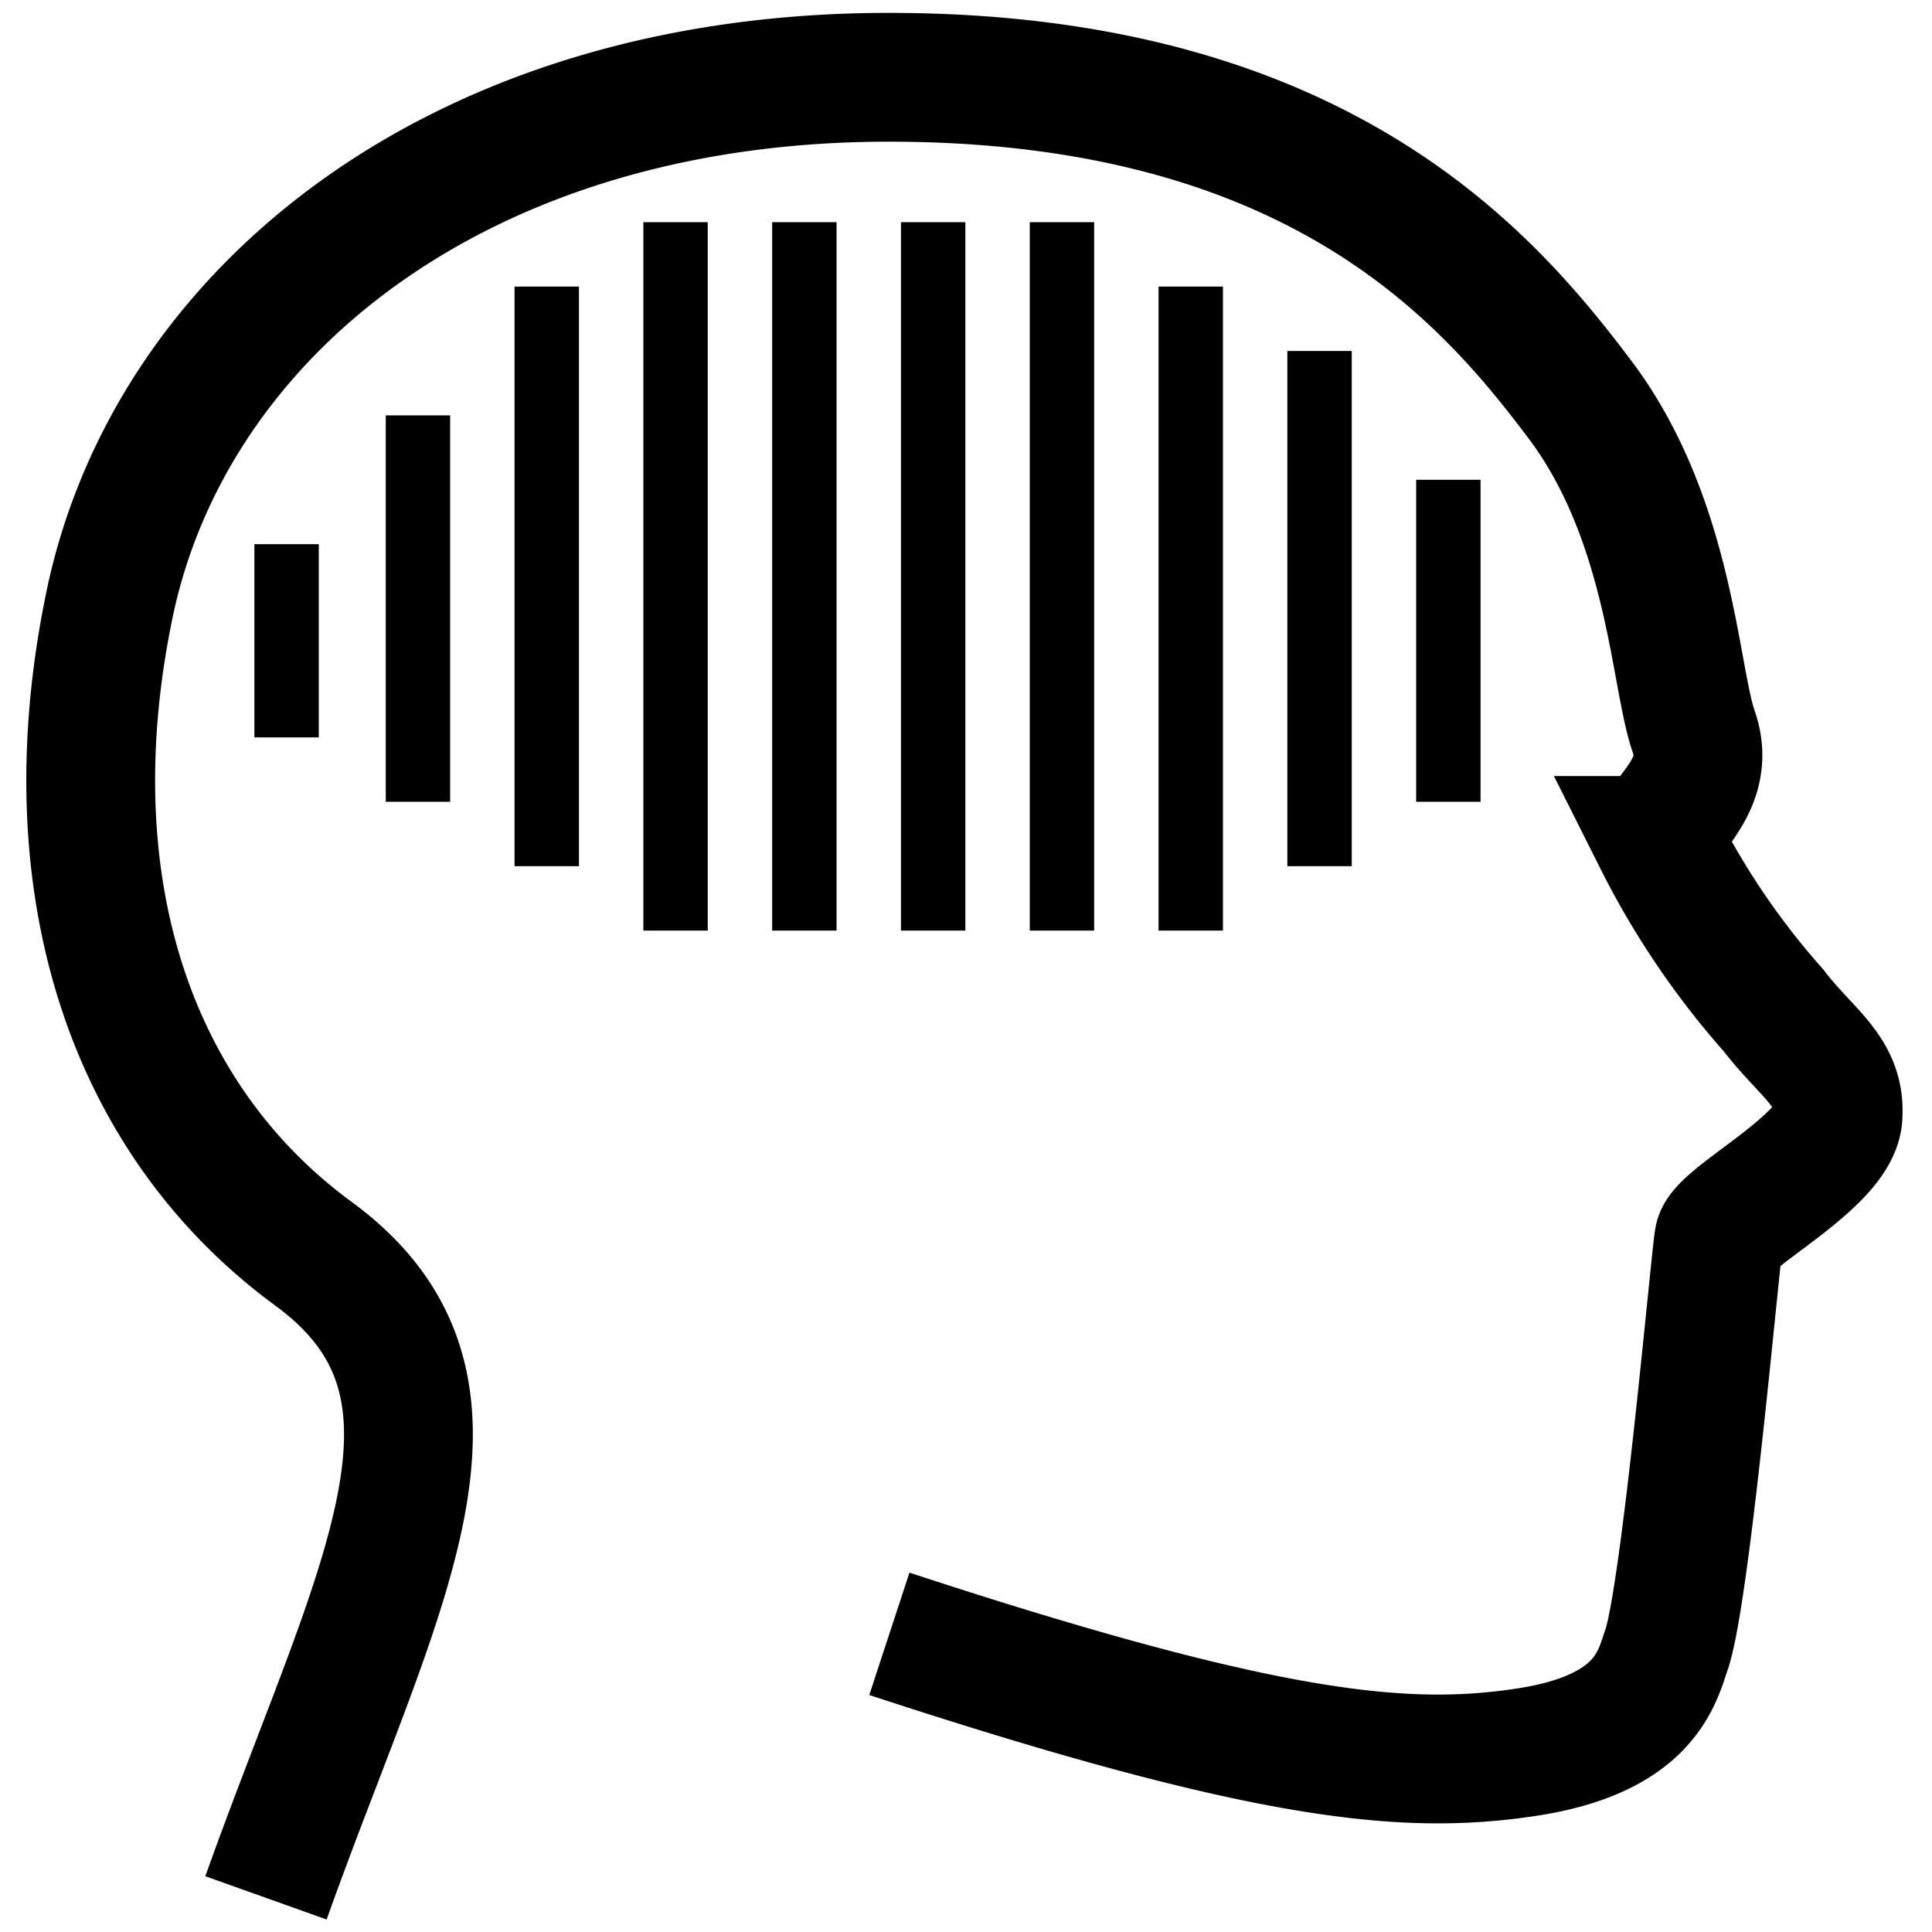 <svg id="Layer_1" data-name="Layer 1" xmlns="http://www.w3.org/2000/svg" viewBox="0 0 30 30"><defs><style>.cls-1,.cls-2{fill:none;stroke:#000;stroke-miterlimit:10;}.cls-1{stroke-width:2px;}</style></defs><title>human-icon</title><path class="cls-1" d="M4.13,29.47c1.72-4.82,3.59-7.91.74-10S.8,13.73,1.7,9.39c.94-4.53,5.42-8.19,12.1-8.19s9.32,3.13,10.73,5S26,10.5,26.3,11.36s-.53,1.32-.55,1.69a12.26,12.26,0,0,0,1.79,2.64c.53.69,1.05.95,1,1.65s-1.79,1.56-1.85,1.9-.51,5.47-.81,6.37c-.15.43-.32,1.32-2.19,1.6s-4,.09-9.88-1.84"/><line class="cls-2" x1="6.49" y1="6.45" x2="6.49" y2="12.45"/><line class="cls-2" x1="4.45" y1="8.45" x2="4.45" y2="11.45"/><line class="cls-2" x1="8.49" y1="4.45" x2="8.49" y2="13.45"/><line class="cls-2" x1="10.49" y1="3.45" x2="10.49" y2="14.45"/><line class="cls-2" x1="12.49" y1="3.45" x2="12.49" y2="14.45"/><line class="cls-2" x1="14.49" y1="3.45" x2="14.49" y2="14.45"/><line class="cls-2" x1="16.49" y1="3.45" x2="16.49" y2="14.45"/><line class="cls-2" x1="18.49" y1="4.45" x2="18.49" y2="14.45"/><line class="cls-2" x1="20.49" y1="5.45" x2="20.49" y2="13.45"/><line class="cls-2" x1="22.49" y1="7.45" x2="22.49" y2="12.45"/></svg>